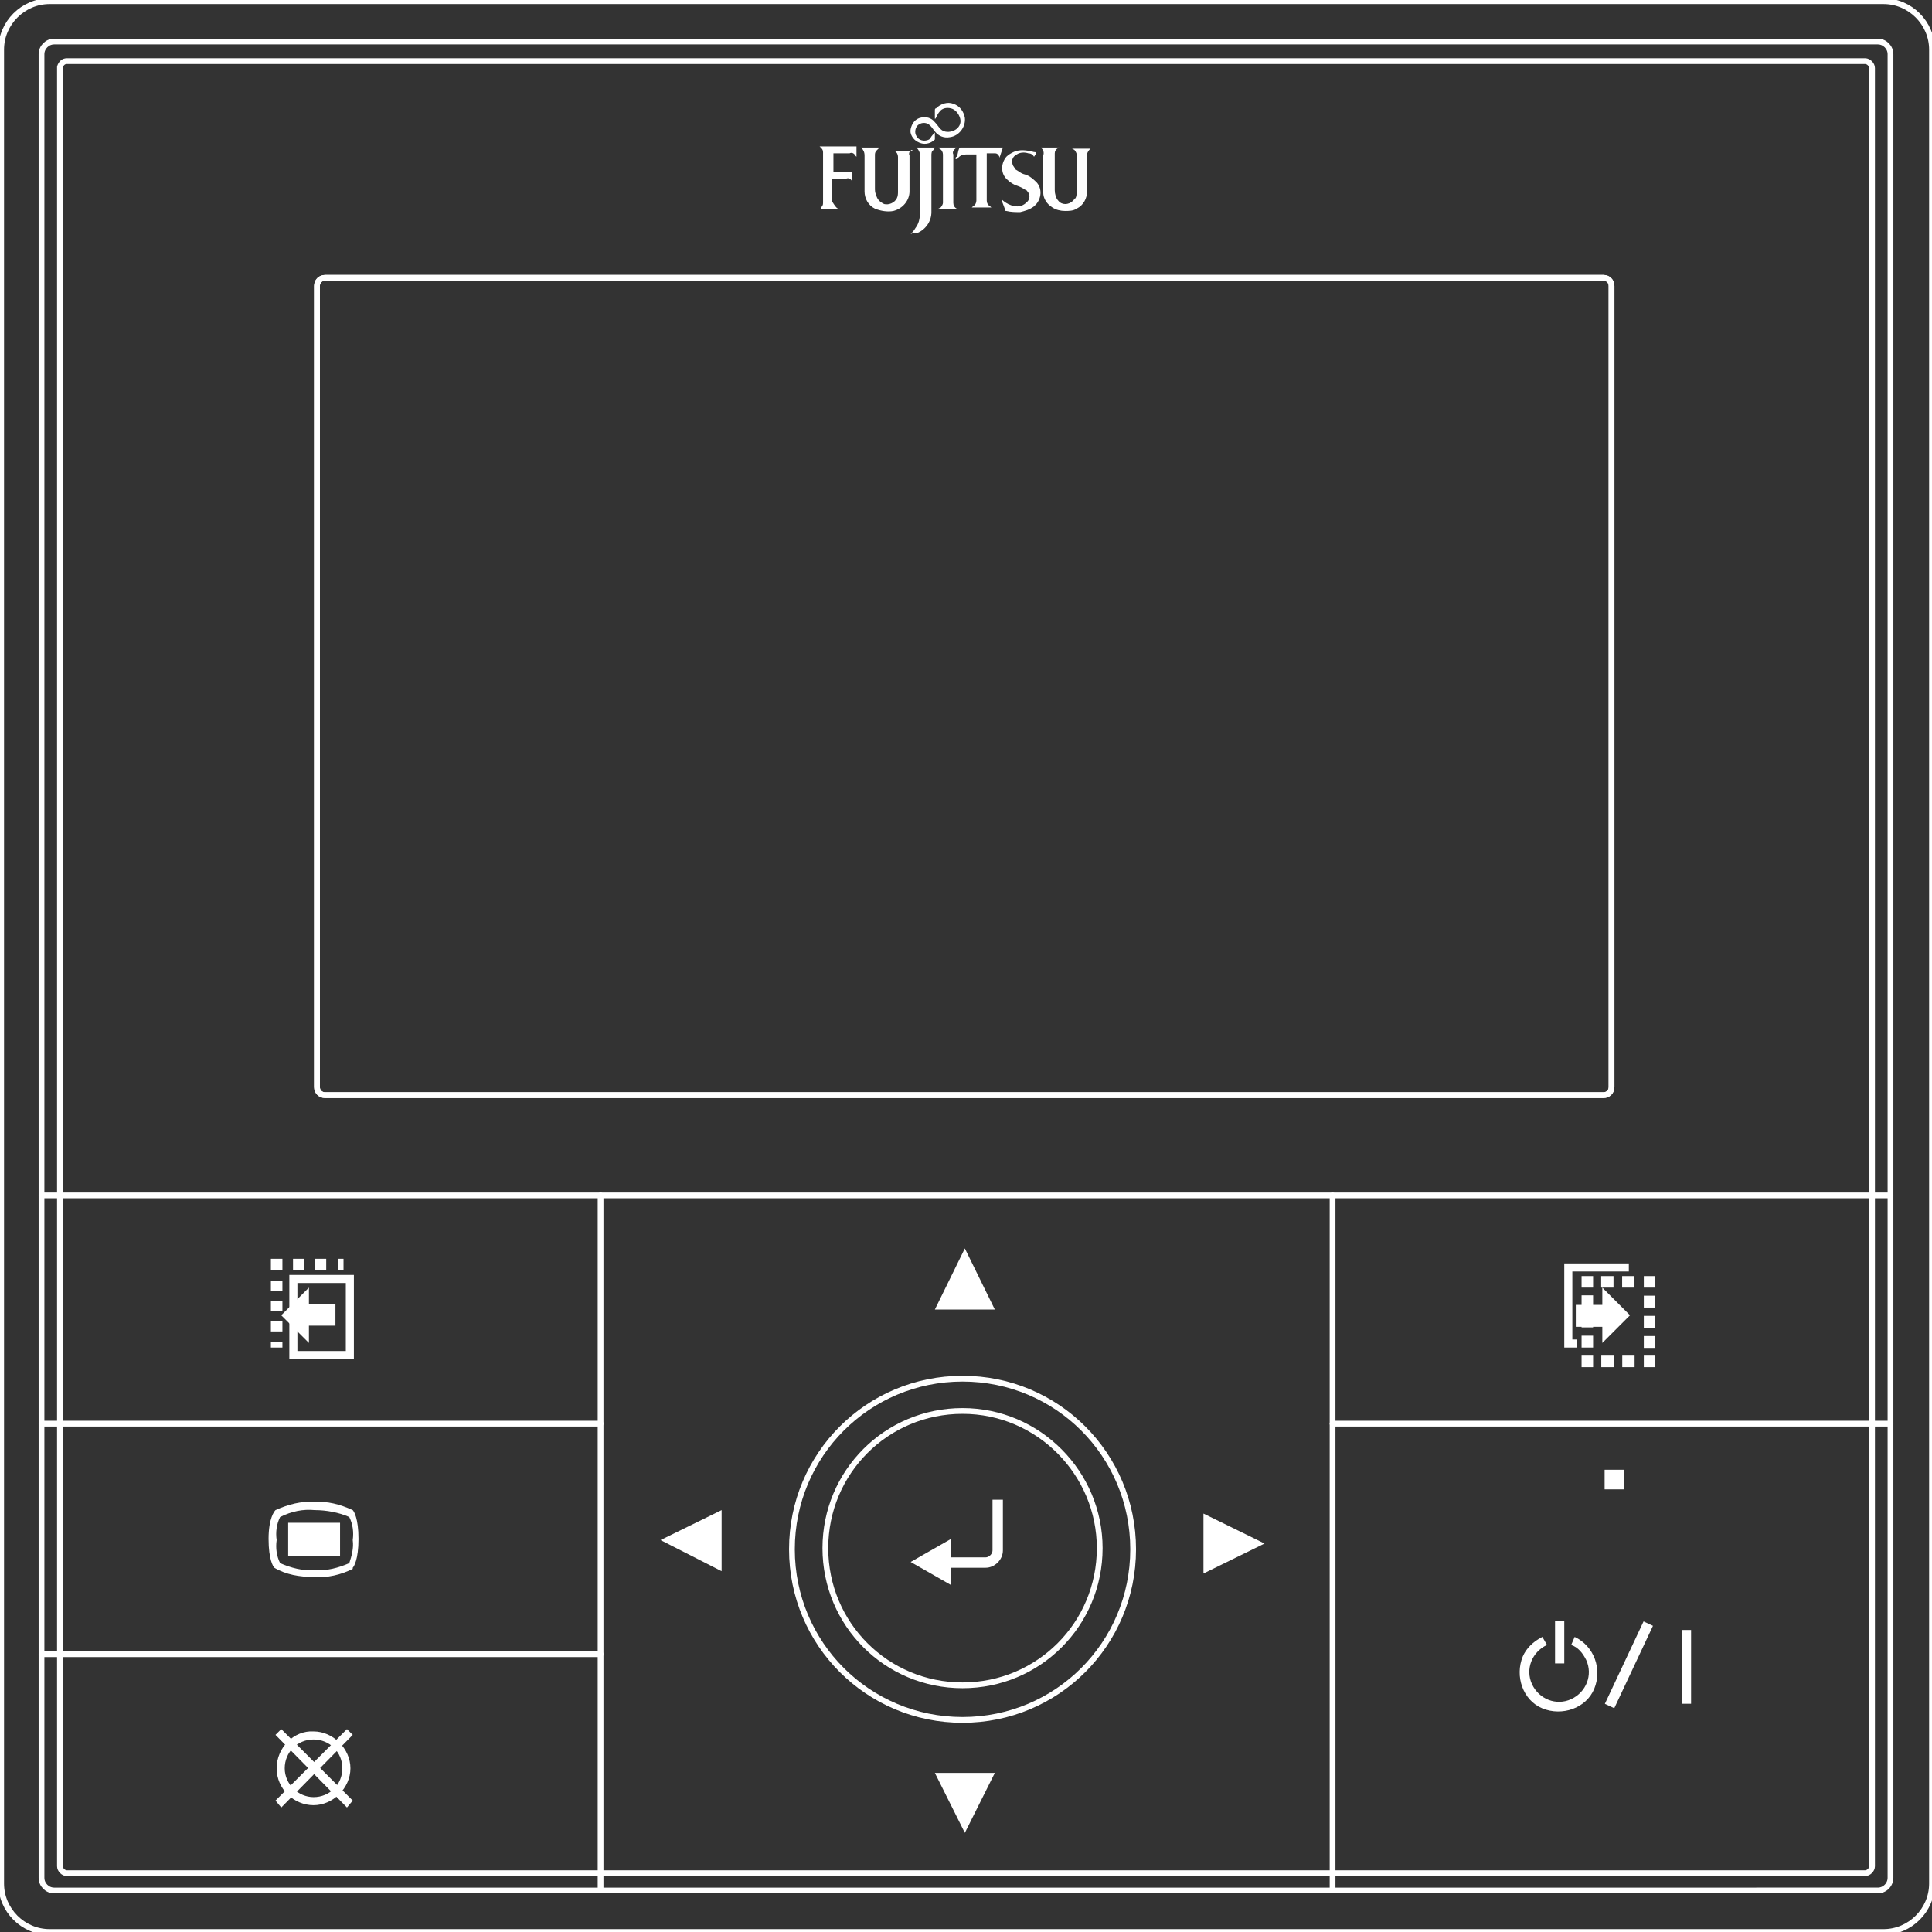 <?xml version="1.0" encoding="UTF-8"?> <!-- Generator: Adobe Illustrator 25.2.3, SVG Export Plug-In . SVG Version: 6.00 Build 0) --> <svg xmlns="http://www.w3.org/2000/svg" xmlns:xlink="http://www.w3.org/1999/xlink" version="1.1" id="Layer_1" x="0px" y="0px" viewBox="0 0 167.6 167.6" style="enable-background:new 0 0 167.6 167.6;" xml:space="preserve"><rect x="0" y="0" width="167.6" height="167.6" fill="#333333" stroke="none"/> <style type="text/css"> .st0{fill:#fff;} .st1{fill:none;stroke:#fff;stroke-width:0.5;stroke-linecap:round;stroke-linejoin:round;} .st2{fill:none;stroke:#fff;stroke-miterlimit:10;} .st3{fill:none;stroke:#fff;stroke-miterlimit:10;stroke-dasharray:0.96,0.96;} .st4{fill:none;stroke:#fff;stroke-miterlimit:10;stroke-dasharray:0.88,0.88;} .st5{fill:none;stroke:#fff;stroke-miterlimit:10;stroke-dasharray:1.07,0.75;} .st6{fill:none;stroke:#fff;stroke-miterlimit:10;stroke-dasharray:1.03,0.72;} </style> <g id="Artwork"> <path class="st0" d="M74.7,12.8h1.6L76.1,13c-0.1,0.1-0.2,0.2-0.2,0.4v2.9c0,0.2,0,0.4,0.1,0.6c0.1,0.4,0.3,0.6,0.7,0.8 c0.4,0.1,0.9-0.1,1.1-0.5c0.1-0.2,0.1-0.4,0.1-0.6v-1.9c0-0.4,0-0.8,0-1.1c0-0.2-0.1-0.4-0.3-0.5l0,0l0,0h1.6L79.1,13 c-0.2,0.1-0.3,0.3-0.2,0.5c0,1,0,2.1,0,3.1c0,0.8-0.6,1.5-1.4,1.7c-0.5,0.1-1.1,0-1.6-0.2c-0.6-0.3-0.9-0.9-0.9-1.5v-3.1 C75,13.2,74.9,13,74.7,12.8L74.7,12.8L74.7,12.8z"></path> <path class="st0" d="M90.3,12.8h1.6l-0.2,0.1c-0.1,0.1-0.2,0.2-0.2,0.4v3.2c0,0.3,0.1,0.7,0.3,0.9c0.3,0.4,0.9,0.4,1.3,0 c0.1-0.1,0.1-0.2,0.2-0.2c0.1-0.2,0.1-0.4,0.1-0.6v-3.2c0-0.1-0.1-0.3-0.2-0.4l-0.2-0.1h1.6l-0.1,0.1c-0.1,0.1-0.2,0.3-0.2,0.4 c0,1.1,0,2.1,0,3.2c0,0.6-0.3,1.2-0.9,1.5c-0.3,0.2-0.7,0.2-1,0.2c-0.4,0-0.8-0.1-1.1-0.3c-0.5-0.3-0.8-0.8-0.8-1.3 c0-1.1,0-2.1,0-3.2C90.6,13.2,90.5,13,90.3,12.8L90.3,12.8L90.3,12.8z"></path> <path class="st0" d="M89.7,13.6c-0.1-0.2-0.3-0.3-0.5-0.3c-0.3-0.1-0.7-0.1-1,0.1c-0.4,0.2-0.5,0.6-0.3,1c0.1,0.1,0.1,0.2,0.2,0.3 c0.2,0.1,0.4,0.3,0.7,0.4c0.4,0.1,0.7,0.3,1,0.6c0.6,0.5,0.6,1.4,0.1,2c-0.1,0.1-0.1,0.1-0.2,0.2c-0.4,0.3-0.8,0.4-1.2,0.5 c-0.4,0-0.8,0-1.2-0.1c-0.1,0-0.1,0-0.1-0.1c-0.1-0.3-0.2-0.5-0.3-0.8c0,0,0-0.1,0-0.1c0.2,0.2,0.5,0.4,0.8,0.5 c0.5,0.2,1,0.1,1.3-0.2c0.3-0.2,0.4-0.6,0.2-0.9c-0.1-0.1-0.1-0.2-0.2-0.2c-0.3-0.2-0.5-0.3-0.8-0.4c-0.3-0.1-0.6-0.3-0.8-0.5 c-0.6-0.5-0.6-1.4-0.1-2c0.2-0.2,0.4-0.3,0.6-0.4c0.4-0.2,0.9-0.2,1.4-0.1c0.2,0,0.3,0.1,0.5,0.1c0,0,0.1,0,0.1,0.1L89.7,13.6 L89.7,13.6z"></path> <path class="st0" d="M72.7,18.1h-1.5l0.1-0.2c0.1-0.1,0.1-0.2,0.1-0.4v-4.3c0-0.2-0.1-0.3-0.2-0.4l-0.1-0.1h3.2v0.9l-0.1-0.1 c-0.1-0.2-0.3-0.3-0.5-0.2c-0.4,0-0.9,0-1.3,0h-0.1v1.6h1.6v0.8c-0.1-0.2-0.3-0.3-0.5-0.2h-1.2v0.1c0,0.7,0,1.3,0,1.9 C72.4,17.8,72.5,18,72.7,18.1L72.7,18.1z"></path> <path class="st0" d="M84.5,13.4h-0.7c-0.3,0-0.5,0.1-0.7,0.3c0,0.1-0.1,0.1-0.2,0.1c0-0.1,0-0.2,0.1-0.2c0.1-0.2,0.1-0.5,0.2-0.7 c0,0,0-0.1,0.1-0.1H87l-0.3,0.9v-0.1c-0.1-0.2-0.2-0.3-0.4-0.3h-0.7v0.1c0,1.3,0,2.7,0,4c0,0.2,0.1,0.4,0.3,0.5l0.1,0.1h-1.7 l0.1-0.1c0.2-0.1,0.3-0.3,0.3-0.5c0-1.4,0-2.7,0-4L84.5,13.4z"></path> <path class="st0" d="M79,20.3c0.1-0.1,0.3-0.3,0.4-0.5c0.3-0.4,0.4-0.8,0.4-1.3c0-0.2,0-0.4,0-0.6c0-1.5,0-3,0-4.5 c0-0.2-0.1-0.4-0.3-0.6l0,0l0,0h1.6L81,13c-0.2,0.1-0.2,0.3-0.2,0.5v4.9c0,0.8-0.5,1.5-1.2,1.8C79.4,20.2,79.2,20.2,79,20.3 L79,20.3z"></path> <path class="st0" d="M81.1,11.5V12c0,0,0,0.1,0,0.1c-0.4,0.4-1,0.5-1.5,0.2c-0.4-0.2-0.7-0.7-0.6-1.1c0.1-0.5,0.4-0.9,0.9-1 c0.4-0.1,0.9,0,1.2,0.4c0.2,0.2,0.3,0.4,0.5,0.6c0.3,0.3,0.8,0.3,1.2,0.1c0.4-0.2,0.6-0.6,0.5-1c-0.1-0.4-0.4-0.8-0.8-0.9 c-0.4-0.1-0.8,0-1,0.3c-0.1,0.1-0.2,0.3-0.3,0.5c0,0,0,0.1-0.1,0.1c0,0,0-0.1,0-0.1c0-0.2,0-0.4,0-0.6c0-0.1,0-0.2,0.1-0.2 c0.4-0.4,1-0.6,1.5-0.4c0.6,0.2,0.9,0.7,1,1.2c0.1,0.8-0.5,1.6-1.3,1.7c-0.5,0.1-1-0.1-1.3-0.5c-0.1-0.1-0.2-0.3-0.4-0.5 c-0.3-0.3-0.7-0.3-1-0.1c-0.3,0.2-0.4,0.7-0.2,1c0.2,0.4,0.7,0.5,1.1,0.3c0,0,0.1-0.1,0.1-0.1C80.8,11.8,81,11.6,81.1,11.5z"></path> <path class="st0" d="M83,12.8L83,12.8c-0.3,0.2-0.4,0.4-0.3,0.6v4.2c0,0.2,0.1,0.4,0.3,0.5l0.1,0l0,0h-1.7l0.2-0.1 c0.1-0.1,0.2-0.3,0.2-0.4c0-1.4,0-2.8,0-4.2c0-0.2-0.1-0.4-0.3-0.5l-0.1-0.1L83,12.8z"></path> <path class="st1" d="M4.3,0.1h159.1c2.3,0,4.2,1.9,4.2,4.2v159.1c0,2.3-1.9,4.2-4.2,4.2H4.3c-2.3,0-4.2-1.9-4.2-4.2V4.3 C0.1,2,2,0.1,4.3,0.1z"></path> <path class="st0" d="M23.9,131L23.9,131L23.9,131c-0.1,0.1-0.6,0.7-0.6,2.5s0.4,2.4,0.5,2.5l0,0h0c1,0.6,2.2,0.8,3.4,0.8 c1.2,0.1,2.4-0.2,3.4-0.7l0,0l0-0.1c0.1-0.1,0.5-0.7,0.5-2.5s-0.4-2.4-0.5-2.5l0,0l0,0l0,0c-1.1-0.5-2.2-0.8-3.4-0.7 C26.2,130.2,25,130.5,23.9,131 M27.3,131c1,0,2.1,0.2,3,0.6c0.3,0.6,0.4,1.3,0.3,2c0.1,0.7-0.1,1.4-0.3,2c-0.9,0.4-2,0.7-3,0.6 c-1,0.1-2.1-0.2-3-0.6c-0.3-0.6-0.4-1.3-0.3-2c-0.1-0.7,0-1.4,0.3-2C25.3,131.1,26.3,130.9,27.3,131"></path> <rect x="25" y="132.1" class="st0" width="4.5" height="2.9"></rect> <polygon class="st0" points="23.9,156.2 24.4,156.8 30.6,150.5 30.1,150 "></polygon> <polygon class="st0" points="23.9,150.5 30.1,156.8 30.6,156.2 24.4,150 "></polygon> <path class="st0" d="M24,153.4c0,1.8,1.5,3.2,3.2,3.2s3.2-1.5,3.2-3.2s-1.5-3.2-3.2-3.2l0,0C25.5,150.1,24,151.6,24,153.4 M24.7,153.4c0-1.4,1.1-2.5,2.5-2.5s2.5,1.1,2.5,2.5c0,1.4-1.1,2.5-2.5,2.5c0,0,0,0,0,0C25.9,155.9,24.7,154.8,24.7,153.4 L24.7,153.4"></path> <rect x="137.4" y="144" transform="matrix(0.425 -0.905 0.905 0.425 -49.494 210.952)" class="st0" width="7.9" height="0.9"></rect> <path class="st1" d="M83.5,119.6c-8.2,0-14.8,6.6-14.8,14.8c0,8.2,6.6,14.8,14.8,14.8s14.8-6.6,14.8-14.8l0,0 C98.3,126.2,91.7,119.6,83.5,119.6z"></path> <path class="st0" d="M86.1,130.1v4.4c0,0.3-0.3,0.6-0.6,0.6c0,0,0,0,0,0h-3v-1.6l-3.5,2l3.5,2V136h3c0.8,0,1.5-0.7,1.5-1.5v-4.4 L86.1,130.1z"></path> <polygon class="st0" points="57.3,133.6 62.6,136.3 62.6,131 "></polygon> <polygon class="st0" points="104.4,136.5 109.7,133.9 104.4,131.3 "></polygon> <polygon class="st0" points="81.1,153.8 83.7,159 86.3,153.8 "></polygon> <polygon class="st0" points="81.1,113.6 86.3,113.6 83.7,108.3 "></polygon> <polygon class="st0" points="139,113.2 136.7,113.2 136.7,115.1 139,115.1 139,116.5 141.4,114.1 139,111.7 "></polygon> <path class="st0" d="M30.7,117.9h-5.6v-7.3h5.6V117.9z M25.8,117.2H30v-5.9h-4.2V117.2z"></path> <polygon class="st0" points="24.4,114.1 26.8,116.5 26.8,115 29.1,115 29.1,113.1 26.8,113.1 26.8,111.7 "></polygon> <path class="st1" d="M5.8,5.3h156c0.3,0,0.6,0.3,0.6,0.6v156c0,0.3-0.3,0.6-0.6,0.6H5.8c-0.3,0-0.6-0.3-0.6-0.6V5.8 C5.3,5.5,5.5,5.3,5.8,5.3z"></path> <line class="st1" x1="115.6" y1="123.5" x2="164" y2="123.5"></line> <line class="st1" x1="115.6" y1="164" x2="115.6" y2="103.7"></line> <rect x="139.2" y="127.5" class="st0" width="1.7" height="1.7"></rect> <path class="st1" d="M95.4,134.3c0,6.6-5.3,11.9-11.9,11.9s-11.9-5.3-11.9-11.9s5.3-11.9,11.9-11.9S95.4,127.8,95.4,134.3 L95.4,134.3z"></path> <line class="st1" x1="3.6" y1="143.5" x2="52.1" y2="143.5"></line> <line class="st1" x1="3.6" y1="123.5" x2="52.1" y2="123.5"></line> <line class="st1" x1="52.1" y1="164" x2="52.1" y2="103.7"></line> <line class="st1" x1="3.6" y1="103.7" x2="164" y2="103.7"></line> <path class="st1" d="M4.7,3.6h158.2c0.6,0,1.1,0.5,1.1,1.1v158.2c0,0.6-0.5,1.1-1.1,1.1H4.7c-0.6,0-1.1-0.5-1.1-1.1V4.7 C3.6,4.1,4.1,3.6,4.7,3.6z"></path> <polygon class="st0" points="136.8,116.9 135.7,116.9 135.7,109.6 141.3,109.6 141.3,110.3 136.4,110.3 136.4,116.2 136.8,116.2 "></polygon> <path class="st0" d="M136.6,142c1.7,0.8,2.4,2.8,1.7,4.5s-2.8,2.4-4.5,1.7s-2.4-2.8-1.7-4.5c0.3-0.7,0.9-1.3,1.7-1.7l0.4,0.7 c-1.3,0.6-1.9,2.1-1.3,3.4c0.6,1.3,2.1,1.9,3.4,1.3c1.3-0.6,1.9-2.1,1.3-3.4c-0.3-0.6-0.7-1.1-1.3-1.3L136.6,142z"></path> <path class="st1" d="M139.1,24.1H28.2c-0.4,0-0.7,0.3-0.7,0.7v69.5c0,0.4,0.3,0.7,0.7,0.7h110.9c0.4,0,0.7-0.3,0.7-0.7V24.8 C139.8,24.4,139.5,24.1,139.1,24.1"></path> <path class="st1" d="M28.2,24.1h110.9c0.4,0,0.7,0.3,0.7,0.7v69.5c0,0.4-0.3,0.7-0.7,0.7H28.2c-0.4,0-0.7-0.3-0.7-0.7V24.8 C27.5,24.4,27.8,24.1,28.2,24.1z"></path> <rect x="134.9" y="140.6" class="st0" width="0.8" height="3.7"></rect> <rect x="145.9" y="141.4" class="st0" width="0.8" height="6.4"></rect> <line class="st2" x1="29.8" y1="109.7" x2="29.3" y2="109.7"></line> <line class="st3" x1="28.3" y1="109.7" x2="24.9" y2="109.7"></line> <polyline class="st2" points="24.5,109.7 24,109.7 24,110.2 "></polyline> <line class="st4" x1="24" y1="111.1" x2="24" y2="115.9"></line> <line class="st2" x1="24" y1="116.4" x2="24" y2="116.9"></line> <polyline class="st2" points="143.1,117.6 143.1,118.1 142.6,118.1 "></polyline> <line class="st5" x1="141.8" y1="118.1" x2="138.6" y2="118.1"></line> <polyline class="st2" points="138.2,118.1 137.7,118.1 137.7,117.6 "></polyline> <line class="st6" x1="137.7" y1="116.9" x2="137.7" y2="112"></line> <polyline class="st2" points="137.7,111.7 137.7,111.2 138.2,111.2 "></polyline> <line class="st5" x1="138.9" y1="111.2" x2="142.2" y2="111.2"></line> <polyline class="st2" points="142.6,111.2 143.1,111.2 143.1,111.7 "></polyline> <line class="st6" x1="143.1" y1="112.4" x2="143.1" y2="117.3"></line> </g> </svg> 